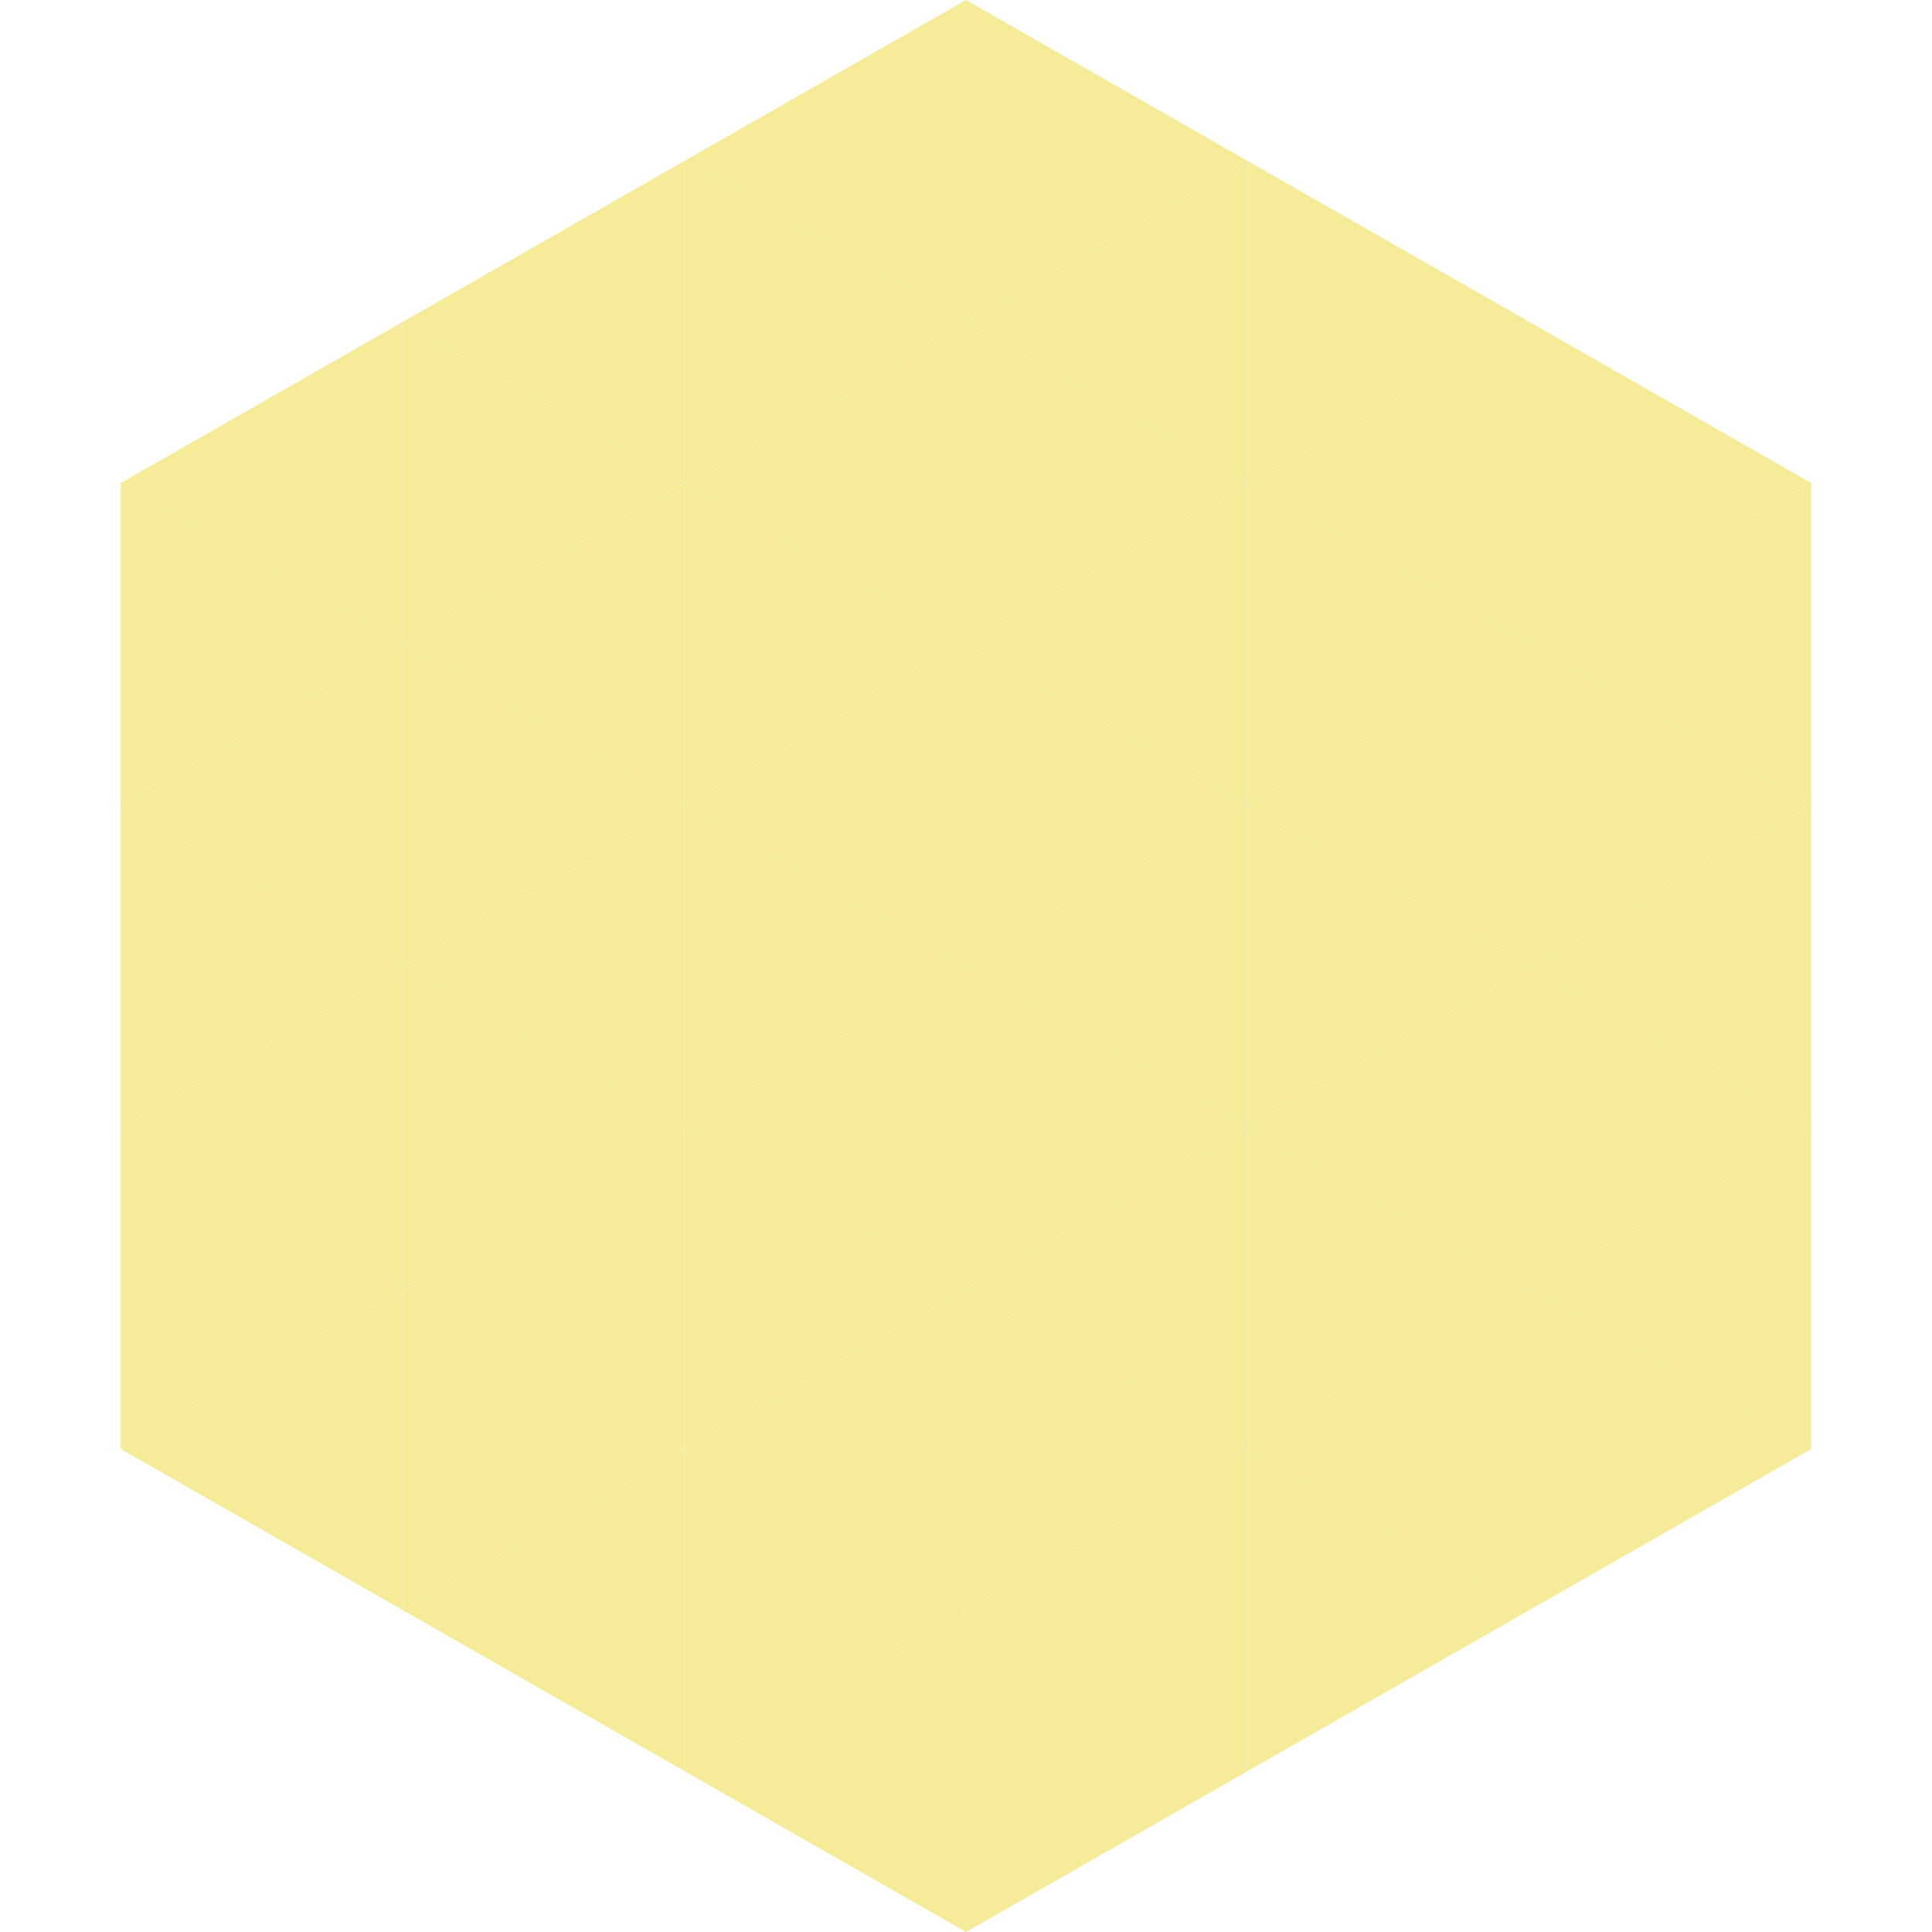 <?xml version="1.0"?>
<!-- Generated by SVGo -->
<svg width="240" height="240"
     xmlns="http://www.w3.org/2000/svg"
     xmlns:xlink="http://www.w3.org/1999/xlink">
<polygon points="50,40 15,60 50,80" style="fill:rgb(246,235,152)" />
<polygon points="190,40 225,60 190,80" style="fill:rgb(246,235,152)" />
<polygon points="15,60 50,80 15,100" style="fill:rgb(246,235,152)" />
<polygon points="225,60 190,80 225,100" style="fill:rgb(246,235,152)" />
<polygon points="50,80 15,100 50,120" style="fill:rgb(246,235,152)" />
<polygon points="190,80 225,100 190,120" style="fill:rgb(246,235,152)" />
<polygon points="15,100 50,120 15,140" style="fill:rgb(246,235,152)" />
<polygon points="225,100 190,120 225,140" style="fill:rgb(246,235,152)" />
<polygon points="50,120 15,140 50,160" style="fill:rgb(246,235,152)" />
<polygon points="190,120 225,140 190,160" style="fill:rgb(246,235,152)" />
<polygon points="15,140 50,160 15,180" style="fill:rgb(246,235,152)" />
<polygon points="225,140 190,160 225,180" style="fill:rgb(246,235,152)" />
<polygon points="50,160 15,180 50,200" style="fill:rgb(246,235,152)" />
<polygon points="190,160 225,180 190,200" style="fill:rgb(246,235,152)" />
<polygon points="15,180 50,200 15,220" style="fill:rgb(255,255,255); fill-opacity:0" />
<polygon points="225,180 190,200 225,220" style="fill:rgb(255,255,255); fill-opacity:0" />
<polygon points="50,0 85,20 50,40" style="fill:rgb(255,255,255); fill-opacity:0" />
<polygon points="190,0 155,20 190,40" style="fill:rgb(255,255,255); fill-opacity:0" />
<polygon points="85,20 50,40 85,60" style="fill:rgb(246,235,152)" />
<polygon points="155,20 190,40 155,60" style="fill:rgb(246,235,152)" />
<polygon points="50,40 85,60 50,80" style="fill:rgb(246,235,152)" />
<polygon points="190,40 155,60 190,80" style="fill:rgb(246,235,152)" />
<polygon points="85,60 50,80 85,100" style="fill:rgb(246,235,152)" />
<polygon points="155,60 190,80 155,100" style="fill:rgb(246,235,152)" />
<polygon points="50,80 85,100 50,120" style="fill:rgb(246,235,152)" />
<polygon points="190,80 155,100 190,120" style="fill:rgb(246,235,152)" />
<polygon points="85,100 50,120 85,140" style="fill:rgb(246,235,152)" />
<polygon points="155,100 190,120 155,140" style="fill:rgb(246,235,152)" />
<polygon points="50,120 85,140 50,160" style="fill:rgb(246,235,152)" />
<polygon points="190,120 155,140 190,160" style="fill:rgb(246,235,152)" />
<polygon points="85,140 50,160 85,180" style="fill:rgb(246,235,152)" />
<polygon points="155,140 190,160 155,180" style="fill:rgb(246,235,152)" />
<polygon points="50,160 85,180 50,200" style="fill:rgb(246,235,152)" />
<polygon points="190,160 155,180 190,200" style="fill:rgb(246,235,152)" />
<polygon points="85,180 50,200 85,220" style="fill:rgb(246,235,152)" />
<polygon points="155,180 190,200 155,220" style="fill:rgb(246,235,152)" />
<polygon points="120,0 85,20 120,40" style="fill:rgb(246,235,152)" />
<polygon points="120,0 155,20 120,40" style="fill:rgb(246,235,152)" />
<polygon points="85,20 120,40 85,60" style="fill:rgb(246,235,152)" />
<polygon points="155,20 120,40 155,60" style="fill:rgb(246,235,152)" />
<polygon points="120,40 85,60 120,80" style="fill:rgb(246,235,152)" />
<polygon points="120,40 155,60 120,80" style="fill:rgb(246,235,152)" />
<polygon points="85,60 120,80 85,100" style="fill:rgb(246,235,152)" />
<polygon points="155,60 120,80 155,100" style="fill:rgb(246,235,152)" />
<polygon points="120,80 85,100 120,120" style="fill:rgb(246,235,152)" />
<polygon points="120,80 155,100 120,120" style="fill:rgb(246,235,152)" />
<polygon points="85,100 120,120 85,140" style="fill:rgb(246,235,152)" />
<polygon points="155,100 120,120 155,140" style="fill:rgb(246,235,152)" />
<polygon points="120,120 85,140 120,160" style="fill:rgb(246,235,152)" />
<polygon points="120,120 155,140 120,160" style="fill:rgb(246,235,152)" />
<polygon points="85,140 120,160 85,180" style="fill:rgb(246,235,152)" />
<polygon points="155,140 120,160 155,180" style="fill:rgb(246,235,152)" />
<polygon points="120,160 85,180 120,200" style="fill:rgb(246,235,152)" />
<polygon points="120,160 155,180 120,200" style="fill:rgb(246,235,152)" />
<polygon points="85,180 120,200 85,220" style="fill:rgb(246,235,152)" />
<polygon points="155,180 120,200 155,220" style="fill:rgb(246,235,152)" />
<polygon points="120,200 85,220 120,240" style="fill:rgb(246,235,152)" />
<polygon points="120,200 155,220 120,240" style="fill:rgb(246,235,152)" />
<polygon points="85,220 120,240 85,260" style="fill:rgb(255,255,255); fill-opacity:0" />
<polygon points="155,220 120,240 155,260" style="fill:rgb(255,255,255); fill-opacity:0" />
</svg>
